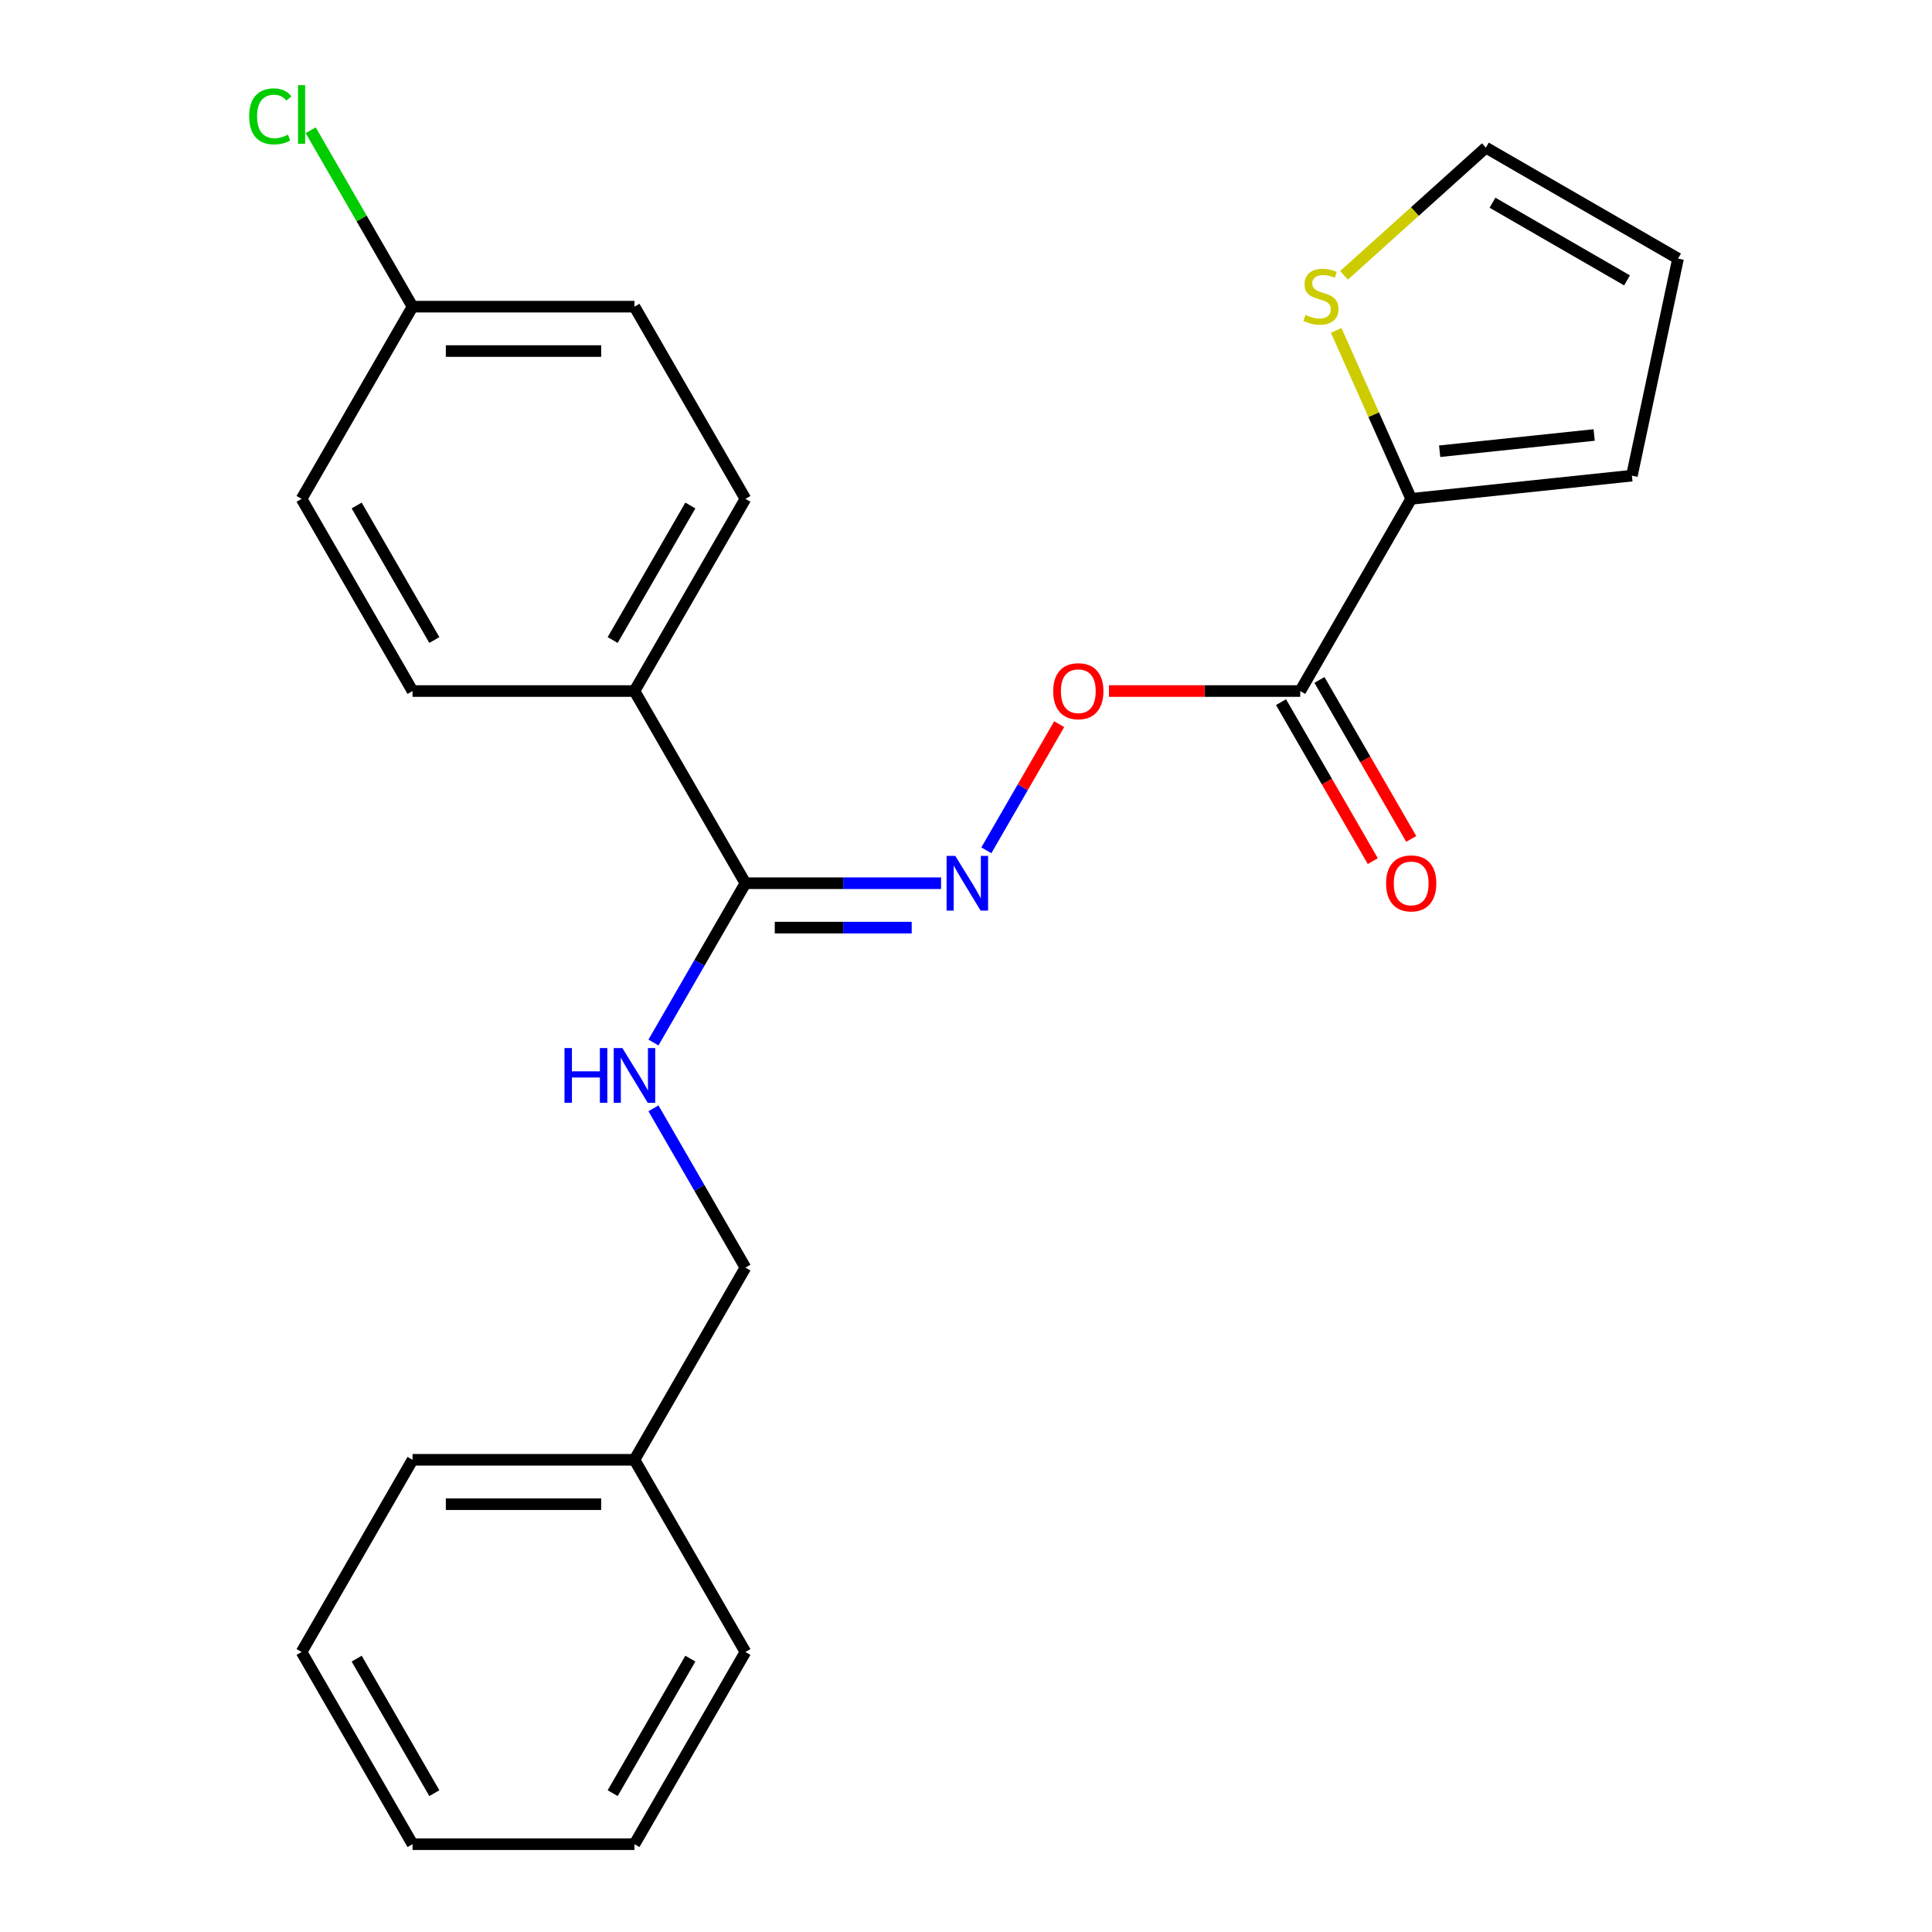 <?xml version='1.0' encoding='iso-8859-1'?>
<svg version='1.1' baseProfile='full'
              xmlns='http://www.w3.org/2000/svg'
                      xmlns:rdkit='http://www.rdkit.org/xml'
                      xmlns:xlink='http://www.w3.org/1999/xlink'
                  xml:space='preserve'
width='1000px' height='1000px' viewBox='0 0 1000 1000'>
<!-- END OF HEADER -->
<rect style='opacity:1.0;fill:#FFFFFF;stroke:none' width='1000' height='1000' x='0' y='0'> </rect>
<path class='bond-0' d='M 672.997,357.683 L 730.431,258.206' style='fill:none;fill-rule:evenodd;stroke:#000000;stroke-width:6px;stroke-linecap:butt;stroke-linejoin:miter;stroke-opacity:1' />
<path class='bond-3' d='M 672.997,357.683 L 623.5,357.683' style='fill:none;fill-rule:evenodd;stroke:#000000;stroke-width:6px;stroke-linecap:butt;stroke-linejoin:miter;stroke-opacity:1' />
<path class='bond-3' d='M 623.5,357.683 L 574.003,357.683' style='fill:none;fill-rule:evenodd;stroke:#FF0000;stroke-width:6px;stroke-linecap:butt;stroke-linejoin:miter;stroke-opacity:1' />
<path class='bond-7' d='M 663.05,363.426 L 686.804,404.569' style='fill:none;fill-rule:evenodd;stroke:#000000;stroke-width:6px;stroke-linecap:butt;stroke-linejoin:miter;stroke-opacity:1' />
<path class='bond-7' d='M 686.804,404.569 L 710.557,445.712' style='fill:none;fill-rule:evenodd;stroke:#FF0000;stroke-width:6px;stroke-linecap:butt;stroke-linejoin:miter;stroke-opacity:1' />
<path class='bond-7' d='M 682.945,351.939 L 706.699,393.082' style='fill:none;fill-rule:evenodd;stroke:#000000;stroke-width:6px;stroke-linecap:butt;stroke-linejoin:miter;stroke-opacity:1' />
<path class='bond-7' d='M 706.699,393.082 L 730.453,434.225' style='fill:none;fill-rule:evenodd;stroke:#FF0000;stroke-width:6px;stroke-linecap:butt;stroke-linejoin:miter;stroke-opacity:1' />
<path class='bond-4' d='M 730.431,258.206 L 711.022,214.614' style='fill:none;fill-rule:evenodd;stroke:#000000;stroke-width:6px;stroke-linecap:butt;stroke-linejoin:miter;stroke-opacity:1' />
<path class='bond-4' d='M 711.022,214.614 L 691.614,171.022' style='fill:none;fill-rule:evenodd;stroke:#CCCC00;stroke-width:6px;stroke-linecap:butt;stroke-linejoin:miter;stroke-opacity:1' />
<path class='bond-8' d='M 730.431,258.206 L 844.668,246.199' style='fill:none;fill-rule:evenodd;stroke:#000000;stroke-width:6px;stroke-linecap:butt;stroke-linejoin:miter;stroke-opacity:1' />
<path class='bond-8' d='M 745.165,233.557 L 825.131,225.152' style='fill:none;fill-rule:evenodd;stroke:#000000;stroke-width:6px;stroke-linecap:butt;stroke-linejoin:miter;stroke-opacity:1' />
<path class='bond-1' d='M 385.832,457.16 L 436.459,457.16' style='fill:none;fill-rule:evenodd;stroke:#000000;stroke-width:6px;stroke-linecap:butt;stroke-linejoin:miter;stroke-opacity:1' />
<path class='bond-1' d='M 436.459,457.16 L 487.086,457.16' style='fill:none;fill-rule:evenodd;stroke:#0000FF;stroke-width:6px;stroke-linecap:butt;stroke-linejoin:miter;stroke-opacity:1' />
<path class='bond-1' d='M 401.02,480.133 L 436.459,480.133' style='fill:none;fill-rule:evenodd;stroke:#000000;stroke-width:6px;stroke-linecap:butt;stroke-linejoin:miter;stroke-opacity:1' />
<path class='bond-1' d='M 436.459,480.133 L 471.898,480.133' style='fill:none;fill-rule:evenodd;stroke:#0000FF;stroke-width:6px;stroke-linecap:butt;stroke-linejoin:miter;stroke-opacity:1' />
<path class='bond-5' d='M 385.832,457.16 L 362.032,498.383' style='fill:none;fill-rule:evenodd;stroke:#000000;stroke-width:6px;stroke-linecap:butt;stroke-linejoin:miter;stroke-opacity:1' />
<path class='bond-5' d='M 362.032,498.383 L 338.232,539.605' style='fill:none;fill-rule:evenodd;stroke:#0000FF;stroke-width:6px;stroke-linecap:butt;stroke-linejoin:miter;stroke-opacity:1' />
<path class='bond-6' d='M 385.832,457.16 L 328.399,357.683' style='fill:none;fill-rule:evenodd;stroke:#000000;stroke-width:6px;stroke-linecap:butt;stroke-linejoin:miter;stroke-opacity:1' />
<path class='bond-2' d='M 510.531,440.128 L 529.383,407.475' style='fill:none;fill-rule:evenodd;stroke:#0000FF;stroke-width:6px;stroke-linecap:butt;stroke-linejoin:miter;stroke-opacity:1' />
<path class='bond-2' d='M 529.383,407.475 L 548.235,374.823' style='fill:none;fill-rule:evenodd;stroke:#FF0000;stroke-width:6px;stroke-linecap:butt;stroke-linejoin:miter;stroke-opacity:1' />
<path class='bond-9' d='M 695.662,142.509 L 732.367,109.459' style='fill:none;fill-rule:evenodd;stroke:#CCCC00;stroke-width:6px;stroke-linecap:butt;stroke-linejoin:miter;stroke-opacity:1' />
<path class='bond-9' d='M 732.367,109.459 L 769.073,76.409' style='fill:none;fill-rule:evenodd;stroke:#000000;stroke-width:6px;stroke-linecap:butt;stroke-linejoin:miter;stroke-opacity:1' />
<path class='bond-13' d='M 338.232,573.669 L 362.032,614.891' style='fill:none;fill-rule:evenodd;stroke:#0000FF;stroke-width:6px;stroke-linecap:butt;stroke-linejoin:miter;stroke-opacity:1' />
<path class='bond-13' d='M 362.032,614.891 L 385.832,656.114' style='fill:none;fill-rule:evenodd;stroke:#000000;stroke-width:6px;stroke-linecap:butt;stroke-linejoin:miter;stroke-opacity:1' />
<path class='bond-11' d='M 328.399,357.683 L 385.832,258.206' style='fill:none;fill-rule:evenodd;stroke:#000000;stroke-width:6px;stroke-linecap:butt;stroke-linejoin:miter;stroke-opacity:1' />
<path class='bond-11' d='M 317.118,331.275 L 357.321,261.641' style='fill:none;fill-rule:evenodd;stroke:#000000;stroke-width:6px;stroke-linecap:butt;stroke-linejoin:miter;stroke-opacity:1' />
<path class='bond-12' d='M 328.399,357.683 L 213.532,357.683' style='fill:none;fill-rule:evenodd;stroke:#000000;stroke-width:6px;stroke-linecap:butt;stroke-linejoin:miter;stroke-opacity:1' />
<path class='bond-10' d='M 844.668,246.199 L 868.55,133.843' style='fill:none;fill-rule:evenodd;stroke:#000000;stroke-width:6px;stroke-linecap:butt;stroke-linejoin:miter;stroke-opacity:1' />
<path class='bond-24' d='M 769.073,76.409 L 868.55,133.843' style='fill:none;fill-rule:evenodd;stroke:#000000;stroke-width:6px;stroke-linecap:butt;stroke-linejoin:miter;stroke-opacity:1' />
<path class='bond-24' d='M 772.508,104.92 L 842.142,145.123' style='fill:none;fill-rule:evenodd;stroke:#000000;stroke-width:6px;stroke-linecap:butt;stroke-linejoin:miter;stroke-opacity:1' />
<path class='bond-16' d='M 385.832,258.206 L 328.399,158.729' style='fill:none;fill-rule:evenodd;stroke:#000000;stroke-width:6px;stroke-linecap:butt;stroke-linejoin:miter;stroke-opacity:1' />
<path class='bond-15' d='M 213.532,357.683 L 156.099,258.206' style='fill:none;fill-rule:evenodd;stroke:#000000;stroke-width:6px;stroke-linecap:butt;stroke-linejoin:miter;stroke-opacity:1' />
<path class='bond-15' d='M 224.813,331.275 L 184.61,261.641' style='fill:none;fill-rule:evenodd;stroke:#000000;stroke-width:6px;stroke-linecap:butt;stroke-linejoin:miter;stroke-opacity:1' />
<path class='bond-18' d='M 385.832,656.114 L 328.399,755.591' style='fill:none;fill-rule:evenodd;stroke:#000000;stroke-width:6px;stroke-linecap:butt;stroke-linejoin:miter;stroke-opacity:1' />
<path class='bond-14' d='M 213.532,158.729 L 156.099,258.206' style='fill:none;fill-rule:evenodd;stroke:#000000;stroke-width:6px;stroke-linecap:butt;stroke-linejoin:miter;stroke-opacity:1' />
<path class='bond-17' d='M 213.532,158.729 L 187.172,113.07' style='fill:none;fill-rule:evenodd;stroke:#000000;stroke-width:6px;stroke-linecap:butt;stroke-linejoin:miter;stroke-opacity:1' />
<path class='bond-17' d='M 187.172,113.07 L 160.811,67.412' style='fill:none;fill-rule:evenodd;stroke:#00CC00;stroke-width:6px;stroke-linecap:butt;stroke-linejoin:miter;stroke-opacity:1' />
<path class='bond-25' d='M 213.532,158.729 L 328.399,158.729' style='fill:none;fill-rule:evenodd;stroke:#000000;stroke-width:6px;stroke-linecap:butt;stroke-linejoin:miter;stroke-opacity:1' />
<path class='bond-25' d='M 230.762,181.702 L 311.169,181.702' style='fill:none;fill-rule:evenodd;stroke:#000000;stroke-width:6px;stroke-linecap:butt;stroke-linejoin:miter;stroke-opacity:1' />
<path class='bond-19' d='M 328.399,755.591 L 213.532,755.591' style='fill:none;fill-rule:evenodd;stroke:#000000;stroke-width:6px;stroke-linecap:butt;stroke-linejoin:miter;stroke-opacity:1' />
<path class='bond-19' d='M 311.169,778.564 L 230.762,778.564' style='fill:none;fill-rule:evenodd;stroke:#000000;stroke-width:6px;stroke-linecap:butt;stroke-linejoin:miter;stroke-opacity:1' />
<path class='bond-20' d='M 328.399,755.591 L 385.832,855.068' style='fill:none;fill-rule:evenodd;stroke:#000000;stroke-width:6px;stroke-linecap:butt;stroke-linejoin:miter;stroke-opacity:1' />
<path class='bond-21' d='M 213.532,755.591 L 156.099,855.068' style='fill:none;fill-rule:evenodd;stroke:#000000;stroke-width:6px;stroke-linecap:butt;stroke-linejoin:miter;stroke-opacity:1' />
<path class='bond-22' d='M 385.832,855.068 L 328.399,954.545' style='fill:none;fill-rule:evenodd;stroke:#000000;stroke-width:6px;stroke-linecap:butt;stroke-linejoin:miter;stroke-opacity:1' />
<path class='bond-22' d='M 357.321,858.503 L 317.118,928.137' style='fill:none;fill-rule:evenodd;stroke:#000000;stroke-width:6px;stroke-linecap:butt;stroke-linejoin:miter;stroke-opacity:1' />
<path class='bond-26' d='M 156.099,855.068 L 213.532,954.545' style='fill:none;fill-rule:evenodd;stroke:#000000;stroke-width:6px;stroke-linecap:butt;stroke-linejoin:miter;stroke-opacity:1' />
<path class='bond-26' d='M 184.61,858.503 L 224.813,928.137' style='fill:none;fill-rule:evenodd;stroke:#000000;stroke-width:6px;stroke-linecap:butt;stroke-linejoin:miter;stroke-opacity:1' />
<path class='bond-23' d='M 328.399,954.545 L 213.532,954.545' style='fill:none;fill-rule:evenodd;stroke:#000000;stroke-width:6px;stroke-linecap:butt;stroke-linejoin:miter;stroke-opacity:1' />
<path  class='atom-3' d='M 494.438 443
L 503.718 458
Q 504.638 459.48, 506.118 462.16
Q 507.598 464.84, 507.678 465
L 507.678 443
L 511.438 443
L 511.438 471.32
L 507.558 471.32
L 497.598 454.92
Q 496.438 453, 495.198 450.8
Q 493.998 448.6, 493.638 447.92
L 493.638 471.32
L 489.958 471.32
L 489.958 443
L 494.438 443
' fill='#0000FF'/>
<path  class='atom-4' d='M 545.131 357.763
Q 545.131 350.963, 548.491 347.163
Q 551.851 343.363, 558.131 343.363
Q 564.411 343.363, 567.771 347.163
Q 571.131 350.963, 571.131 357.763
Q 571.131 364.643, 567.731 368.563
Q 564.331 372.443, 558.131 372.443
Q 551.891 372.443, 548.491 368.563
Q 545.131 364.683, 545.131 357.763
M 558.131 369.243
Q 562.451 369.243, 564.771 366.363
Q 567.131 363.443, 567.131 357.763
Q 567.131 352.203, 564.771 349.403
Q 562.451 346.563, 558.131 346.563
Q 553.811 346.563, 551.451 349.363
Q 549.131 352.163, 549.131 357.763
Q 549.131 363.483, 551.451 366.363
Q 553.811 369.243, 558.131 369.243
' fill='#FF0000'/>
<path  class='atom-5' d='M 675.71 162.99
Q 676.03 163.11, 677.35 163.67
Q 678.67 164.23, 680.11 164.59
Q 681.59 164.91, 683.03 164.91
Q 685.71 164.91, 687.27 163.63
Q 688.83 162.31, 688.83 160.03
Q 688.83 158.47, 688.03 157.51
Q 687.27 156.55, 686.07 156.03
Q 684.87 155.51, 682.87 154.91
Q 680.35 154.15, 678.83 153.43
Q 677.35 152.71, 676.27 151.19
Q 675.23 149.67, 675.23 147.11
Q 675.23 143.55, 677.63 141.35
Q 680.07 139.15, 684.87 139.15
Q 688.15 139.15, 691.87 140.71
L 690.95 143.79
Q 687.55 142.39, 684.99 142.39
Q 682.23 142.39, 680.71 143.55
Q 679.19 144.67, 679.23 146.63
Q 679.23 148.15, 679.99 149.07
Q 680.79 149.99, 681.91 150.51
Q 683.07 151.03, 684.99 151.63
Q 687.55 152.43, 689.07 153.23
Q 690.59 154.03, 691.67 155.67
Q 692.79 157.27, 692.79 160.03
Q 692.79 163.95, 690.15 166.07
Q 687.55 168.15, 683.19 168.15
Q 680.67 168.15, 678.75 167.59
Q 676.87 167.07, 674.63 166.15
L 675.71 162.99
' fill='#CCCC00'/>
<path  class='atom-6' d='M 292.179 542.477
L 296.019 542.477
L 296.019 554.517
L 310.499 554.517
L 310.499 542.477
L 314.339 542.477
L 314.339 570.797
L 310.499 570.797
L 310.499 557.717
L 296.019 557.717
L 296.019 570.797
L 292.179 570.797
L 292.179 542.477
' fill='#0000FF'/>
<path  class='atom-6' d='M 322.139 542.477
L 331.419 557.477
Q 332.339 558.957, 333.819 561.637
Q 335.299 564.317, 335.379 564.477
L 335.379 542.477
L 339.139 542.477
L 339.139 570.797
L 335.259 570.797
L 325.299 554.397
Q 324.139 552.477, 322.899 550.277
Q 321.699 548.077, 321.339 547.397
L 321.339 570.797
L 317.659 570.797
L 317.659 542.477
L 322.139 542.477
' fill='#0000FF'/>
<path  class='atom-8' d='M 717.431 457.24
Q 717.431 450.44, 720.791 446.64
Q 724.151 442.84, 730.431 442.84
Q 736.711 442.84, 740.071 446.64
Q 743.431 450.44, 743.431 457.24
Q 743.431 464.12, 740.031 468.04
Q 736.631 471.92, 730.431 471.92
Q 724.191 471.92, 720.791 468.04
Q 717.431 464.16, 717.431 457.24
M 730.431 468.72
Q 734.751 468.72, 737.071 465.84
Q 739.431 462.92, 739.431 457.24
Q 739.431 451.68, 737.071 448.88
Q 734.751 446.04, 730.431 446.04
Q 726.111 446.04, 723.751 448.84
Q 721.431 451.64, 721.431 457.24
Q 721.431 462.96, 723.751 465.84
Q 726.111 468.72, 730.431 468.72
' fill='#FF0000'/>
<path  class='atom-18' d='M 128.979 60.231
Q 128.979 53.191, 132.259 49.511
Q 135.579 45.791, 141.859 45.791
Q 147.699 45.791, 150.819 49.911
L 148.179 52.071
Q 145.899 49.071, 141.859 49.071
Q 137.579 49.071, 135.299 51.951
Q 133.059 54.791, 133.059 60.231
Q 133.059 65.831, 135.379 68.711
Q 137.739 71.591, 142.299 71.591
Q 145.419 71.591, 149.059 69.711
L 150.179 72.711
Q 148.699 73.671, 146.459 74.231
Q 144.219 74.791, 141.739 74.791
Q 135.579 74.791, 132.259 71.031
Q 128.979 67.271, 128.979 60.231
' fill='#00CC00'/>
<path  class='atom-18' d='M 154.259 44.071
L 157.939 44.071
L 157.939 74.431
L 154.259 74.431
L 154.259 44.071
' fill='#00CC00'/>
</svg>
